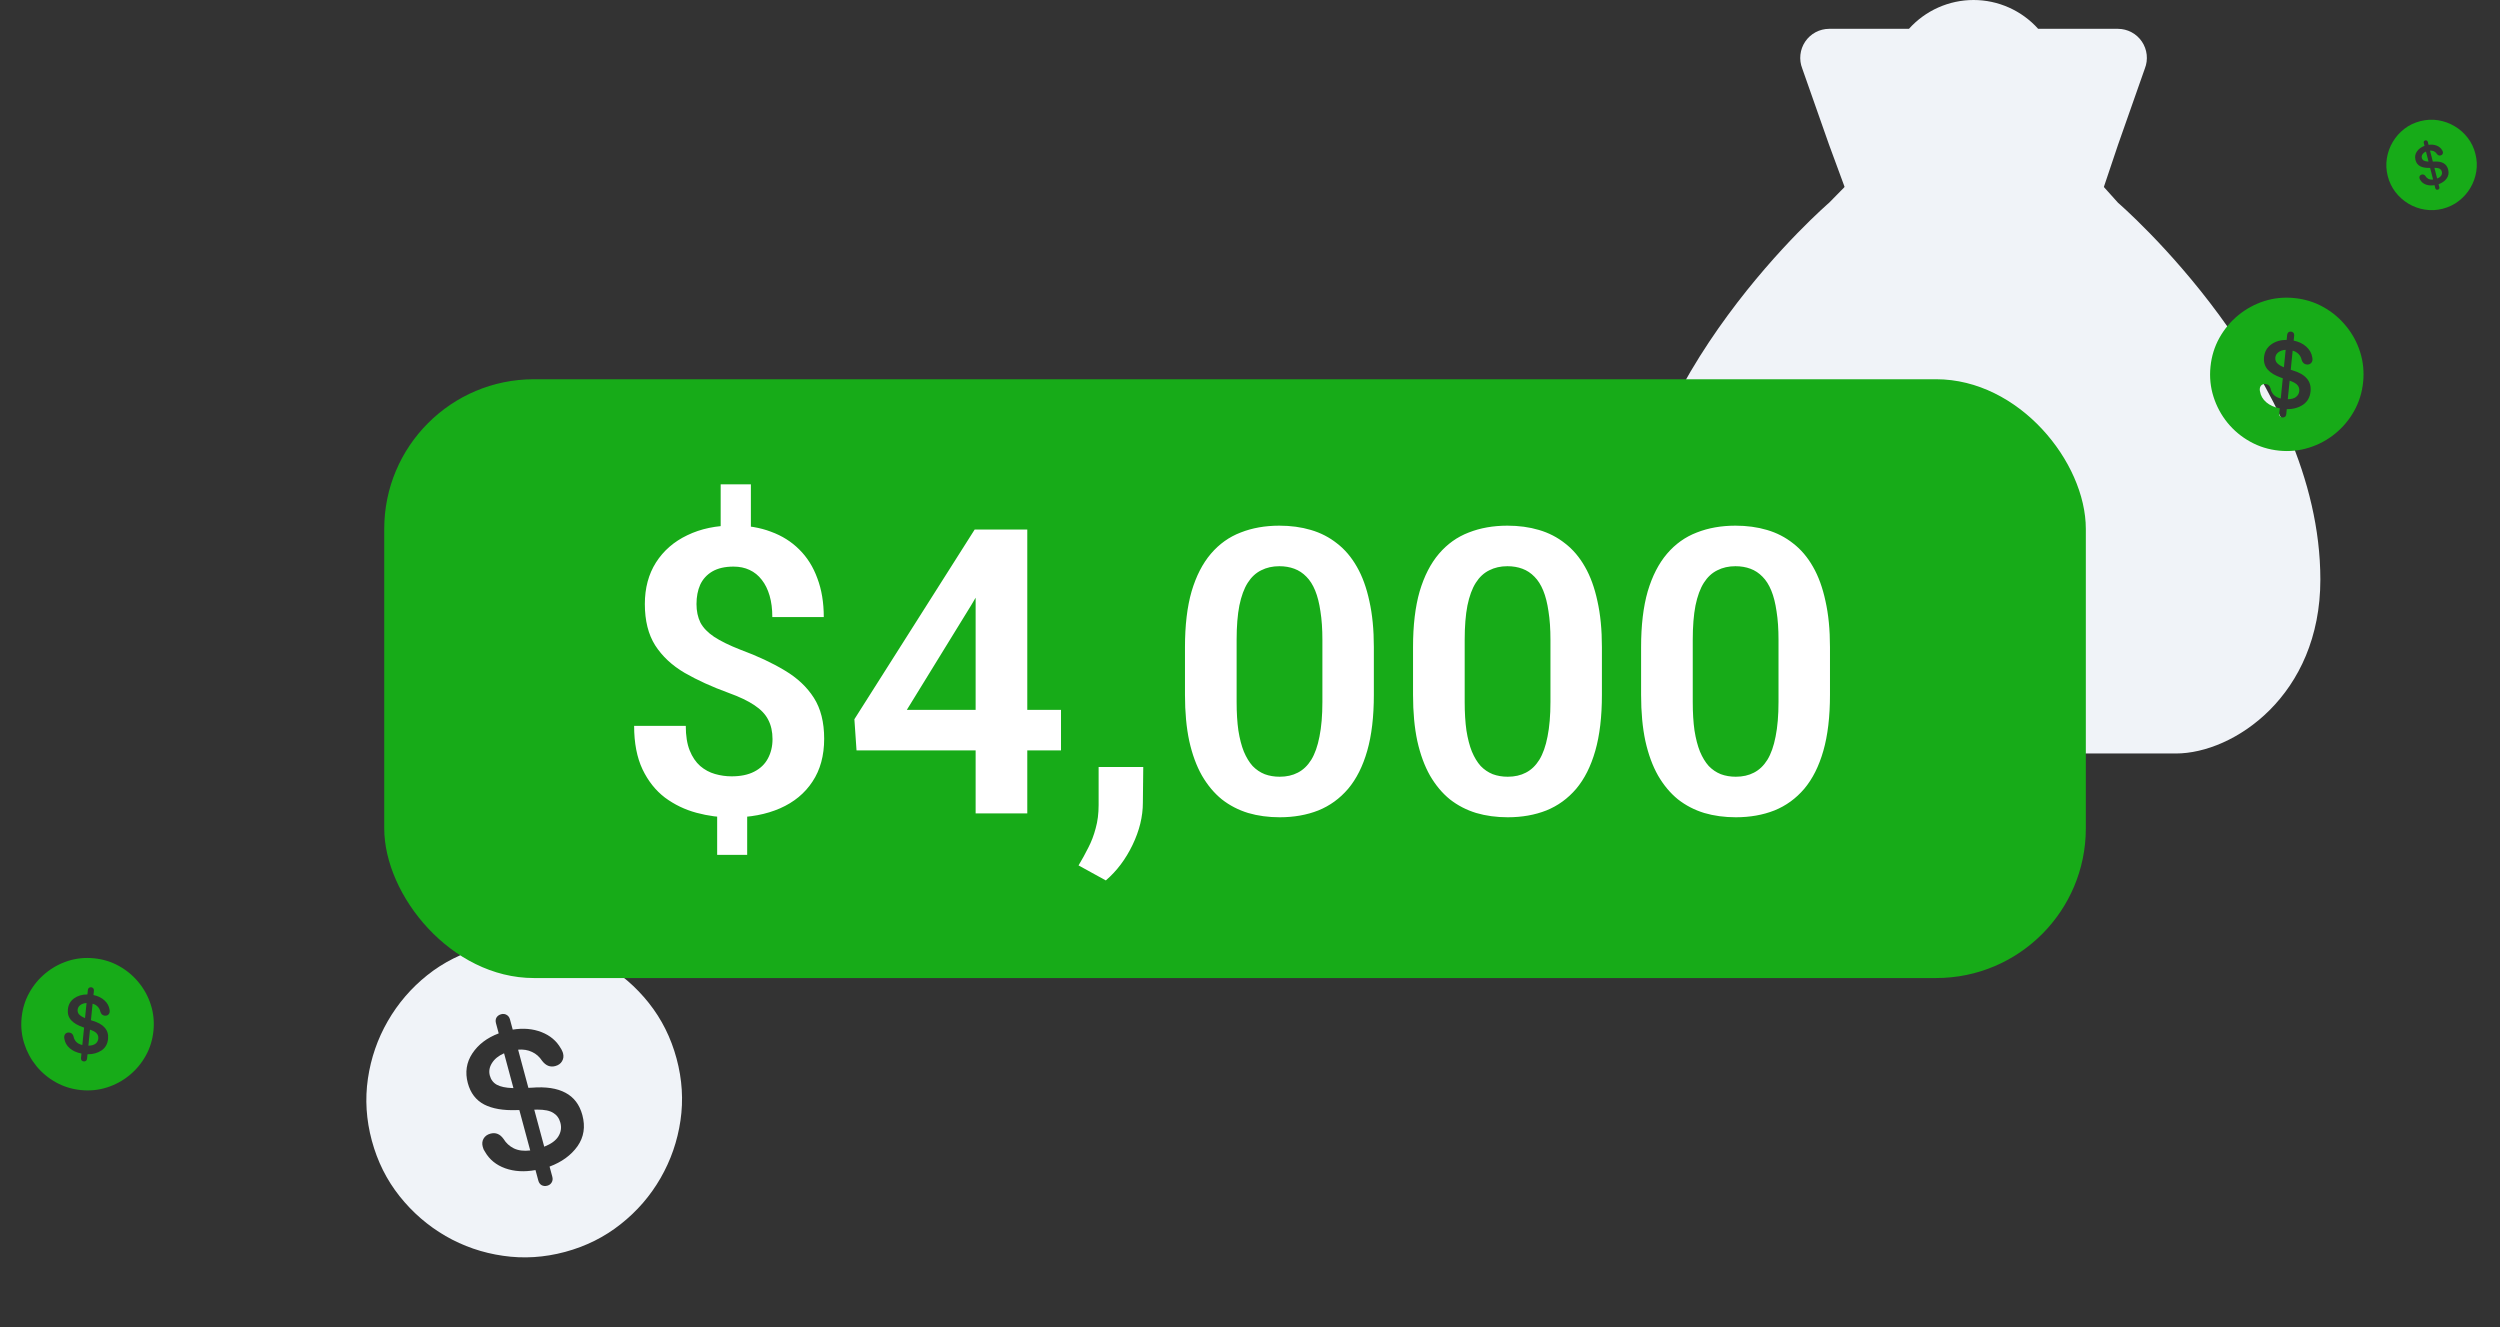 <svg width="501" height="266" viewBox="0 0 501 266" fill="none" xmlns="http://www.w3.org/2000/svg">
<rect x="0" y="0" width="501" height="266" fill="#333333" stroke="none"/>
<path d="M113.247 250.881C109.071 252.005 104.927 252.265 100.814 251.66C96.706 251.076 92.865 249.754 89.29 247.695C85.735 245.631 82.664 242.972 80.077 239.718C77.49 236.464 75.635 232.749 74.511 228.573C73.387 224.397 73.127 220.252 73.731 216.139C74.336 212.026 75.66 208.195 77.704 204.645C79.763 201.07 82.41 197.992 85.644 195.41C88.898 192.823 92.614 190.968 96.79 189.844C100.985 188.715 105.14 188.453 109.253 189.057C113.366 189.661 117.209 190.993 120.784 193.051C124.354 195.09 127.432 197.737 130.019 200.991C132.606 204.245 134.461 207.961 135.585 212.137C136.709 216.313 136.969 220.457 136.364 224.57C135.76 228.683 134.429 232.527 132.37 236.102C130.311 239.677 127.652 242.748 124.393 245.315C121.138 247.902 117.423 249.757 113.247 250.881ZM109.677 237.614C110.071 237.508 110.361 237.293 110.549 236.968C110.755 236.637 110.801 236.256 110.684 235.822L110.135 233.783C112.573 232.874 114.437 231.517 115.726 229.712C117.009 227.888 117.336 225.804 116.705 223.46C116.143 221.372 115.013 219.88 113.314 218.986C111.636 218.085 109.4 217.747 106.608 217.97L105.889 218.005L103.83 210.352C104.862 210.265 105.79 210.416 106.614 210.807C107.432 211.179 108.111 211.778 108.65 212.604C109.395 213.566 110.269 213.911 111.274 213.641C111.904 213.471 112.356 213.149 112.63 212.674C112.923 212.194 112.99 211.658 112.831 211.067C112.783 210.89 112.716 210.718 112.629 210.551C112.561 210.379 112.477 210.222 112.375 210.081C111.532 208.596 110.249 207.516 108.525 206.839C106.8 206.162 104.875 205.994 102.748 206.334L102.2 204.295C102.083 203.862 101.852 203.554 101.508 203.372C101.183 203.185 100.823 203.145 100.429 203.251C100.016 203.362 99.705 203.583 99.498 203.913C99.311 204.238 99.276 204.617 99.393 205.051L99.941 207.089C97.602 207.972 95.839 209.313 94.654 211.111C93.469 212.908 93.168 214.89 93.751 217.057C94.287 219.047 95.379 220.475 97.027 221.341C98.67 222.187 100.852 222.561 103.572 222.463L104.076 222.454L106.255 230.55C104.966 230.707 103.873 230.568 102.974 230.134C102.095 229.694 101.409 229.066 100.914 228.248C100.544 227.735 100.147 227.398 99.723 227.238C99.294 227.057 98.814 227.039 98.282 227.182C97.652 227.352 97.193 227.686 96.905 228.186C96.631 228.661 96.577 229.204 96.741 229.815C96.789 229.992 96.846 230.167 96.914 230.339C97.001 230.505 97.098 230.669 97.204 230.831C98.083 232.369 99.424 233.466 101.227 234.121C103.05 234.771 105.078 234.891 107.312 234.48L107.877 236.578C107.994 237.011 108.214 237.321 108.539 237.508C108.884 237.69 109.263 237.726 109.677 237.614ZM102.891 218.051L102.669 218.048C101.347 218.002 100.316 217.783 99.576 217.391C98.857 216.993 98.386 216.38 98.163 215.553C97.935 214.706 98.071 213.877 98.571 213.067C99.086 212.231 99.9 211.568 101.015 211.078L102.891 218.051ZM107.066 222.378L107.697 222.367C109.132 222.361 110.194 222.582 110.885 223.03C111.591 223.453 112.063 224.107 112.301 224.994C112.561 225.959 112.426 226.872 111.897 227.732C111.383 228.568 110.438 229.255 109.062 229.795L107.066 222.378Z" fill="#F0F3F8"/>
<path d="M16.208 218.45C14.402 218.268 12.737 217.752 11.213 216.902C9.688 216.06 8.378 214.968 7.282 213.627C6.195 212.287 5.386 210.785 4.857 209.123C4.327 207.46 4.153 205.725 4.335 203.919C4.517 202.113 5.033 200.448 5.883 198.924C6.734 197.4 7.825 196.094 9.157 195.006C10.498 193.91 11.995 193.097 13.649 192.567C15.312 192.037 17.047 191.863 18.853 192.045C20.668 192.227 22.337 192.744 23.861 193.595C25.385 194.445 26.695 195.541 27.79 196.882C28.887 198.214 29.7 199.712 30.23 201.375C30.759 203.037 30.933 204.772 30.752 206.578C30.57 208.385 30.054 210.05 29.203 211.573C28.353 213.097 27.257 214.407 25.916 215.503C24.575 216.598 23.073 217.407 21.412 217.928C19.749 218.458 18.014 218.632 16.208 218.45ZM16.786 212.712C16.956 212.729 17.102 212.688 17.224 212.588C17.355 212.489 17.429 212.346 17.448 212.159L17.537 211.277C18.629 211.284 19.563 211.029 20.338 210.513C21.113 209.989 21.552 209.22 21.654 208.206C21.745 207.303 21.524 206.549 20.991 205.944C20.467 205.341 19.64 204.875 18.511 204.546L18.224 204.452L18.557 201.142C18.975 201.262 19.317 201.46 19.582 201.736C19.847 202.004 20.024 202.34 20.113 202.745C20.261 203.233 20.553 203.499 20.988 203.543C21.26 203.57 21.486 203.511 21.664 203.366C21.851 203.221 21.957 203.021 21.983 202.765C21.99 202.688 21.989 202.611 21.98 202.532C21.979 202.455 21.97 202.381 21.951 202.31C21.841 201.602 21.499 200.986 20.923 200.464C20.348 199.941 19.617 199.588 18.732 199.404L18.821 198.522C18.84 198.335 18.795 198.18 18.687 198.057C18.587 197.935 18.452 197.865 18.282 197.848C18.103 197.83 17.948 197.871 17.818 197.969C17.696 198.069 17.625 198.213 17.607 198.4L17.518 199.282C16.468 199.279 15.576 199.543 14.843 200.071C14.11 200.6 13.697 201.333 13.602 202.27C13.516 203.131 13.731 203.854 14.249 204.439C14.767 205.017 15.568 205.489 16.649 205.856L16.849 205.928L16.496 209.429C15.967 209.299 15.559 209.081 15.271 208.777C14.992 208.473 14.816 208.124 14.744 207.73C14.675 207.473 14.569 207.282 14.427 207.156C14.286 207.021 14.1 206.942 13.87 206.919C13.598 206.891 13.367 206.954 13.18 207.107C13.002 207.253 12.899 207.458 12.873 207.722C12.865 207.799 12.861 207.876 12.862 207.953C12.872 208.032 12.885 208.111 12.903 208.19C13.018 208.924 13.381 209.555 13.991 210.081C14.609 210.608 15.387 210.957 16.325 211.129L16.234 212.037C16.215 212.224 16.255 212.379 16.355 212.501C16.463 212.623 16.607 212.694 16.786 212.712ZM17.041 204.023L16.954 203.989C16.442 203.774 16.07 203.534 15.838 203.27C15.615 203.006 15.522 202.696 15.558 202.338C15.595 201.971 15.772 201.667 16.089 201.423C16.415 201.172 16.834 201.033 17.344 201.007L17.041 204.023ZM18.033 206.344L18.282 206.433C18.846 206.645 19.231 206.89 19.435 207.169C19.649 207.44 19.736 207.767 19.698 208.151C19.655 208.568 19.466 208.906 19.131 209.165C18.804 209.416 18.331 209.545 17.71 209.552L18.033 206.344Z" fill="#17AB18"/>
<path d="M424.457 40.641L410.795 25.436H381.473L366.543 40.641C366.543 40.641 326 75.488 326 116.153C326 139.379 343.434 151 354.957 151H436.043C447.613 151 465 139.379 465 116.153C465 75.488 424.457 40.641 424.457 40.641Z" fill="#F0F3F8"/>
<path d="M424.457 5.778H408.449C406.815 3.959 404.817 2.505 402.587 1.51C400.356 0.514 397.942 0 395.5 0C393.059 0 390.645 0.514 388.414 1.51C386.183 2.505 384.186 3.959 382.551 5.778H366.543C365.6 5.782 364.672 6.017 363.84 6.461C363.008 6.906 362.296 7.548 361.767 8.331C361.238 9.114 360.907 10.014 360.803 10.955C360.699 11.895 360.825 12.846 361.17 13.726L366.543 29.004L371.964 43.718H419.512L424.457 29.004L429.83 13.726C430.176 12.846 430.302 11.895 430.198 10.955C430.094 10.014 429.763 9.114 429.234 8.331C428.704 7.548 427.993 6.906 427.16 6.461C426.328 6.017 425.4 5.782 424.457 5.778Z" fill="#F0F3F8"/>
<rect x="77" y="76" width="341" height="120" rx="30" fill="#17AB18"/>
<path d="M150.477 97.062V108.664H144.422V97.062H150.477ZM149.734 160.852V171.32H143.719V160.852H149.734ZM154.812 148.117C154.812 146.633 154.526 145.344 153.953 144.25C153.406 143.156 152.482 142.18 151.18 141.32C149.904 140.461 148.185 139.641 146.023 138.859C142.664 137.635 139.721 136.294 137.195 134.836C134.669 133.352 132.703 131.516 131.297 129.328C129.917 127.141 129.227 124.38 129.227 121.047C129.227 117.844 129.969 115.07 131.453 112.727C132.964 110.357 135.06 108.534 137.742 107.258C140.424 105.956 143.536 105.305 147.078 105.305C149.839 105.305 152.312 105.721 154.5 106.555C156.714 107.362 158.602 108.547 160.164 110.109C161.753 111.672 162.964 113.599 163.797 115.891C164.656 118.156 165.086 120.747 165.086 123.664H154.773C154.773 122.049 154.591 120.617 154.227 119.367C153.862 118.117 153.341 117.062 152.664 116.203C151.987 115.318 151.167 114.654 150.203 114.211C149.266 113.768 148.198 113.547 147 113.547C145.281 113.547 143.862 113.872 142.742 114.523C141.648 115.174 140.841 116.06 140.32 117.18C139.826 118.299 139.578 119.589 139.578 121.047C139.578 122.453 139.839 123.69 140.359 124.758C140.906 125.799 141.818 126.75 143.094 127.609C144.396 128.469 146.18 129.341 148.445 130.227C151.831 131.477 154.773 132.857 157.273 134.367C159.773 135.852 161.714 137.674 163.094 139.836C164.474 141.997 165.164 144.732 165.164 148.039C165.164 151.424 164.383 154.289 162.82 156.633C161.284 158.977 159.122 160.76 156.336 161.984C153.549 163.208 150.307 163.82 146.609 163.82C144.24 163.82 141.896 163.508 139.578 162.883C137.26 162.258 135.151 161.242 133.25 159.836C131.375 158.404 129.878 156.516 128.758 154.172C127.638 151.802 127.078 148.898 127.078 145.461H137.43C137.43 147.44 137.69 149.081 138.211 150.383C138.732 151.685 139.435 152.727 140.32 153.508C141.206 154.263 142.195 154.797 143.289 155.109C144.383 155.422 145.49 155.578 146.609 155.578C148.432 155.578 149.943 155.266 151.141 154.641C152.365 154.016 153.276 153.143 153.875 152.023C154.5 150.878 154.812 149.576 154.812 148.117ZM212.625 142.258V150.383H171.648L171.219 144.133L195.32 106.125H203.562L194.656 121.242L181.727 142.258H212.625ZM205.867 106.125V163H195.516V106.125H205.867ZM229.109 153.703L229.031 160.852C229.031 163.638 228.341 166.464 226.961 169.328C225.581 172.193 223.797 174.562 221.609 176.438L216.141 173.43C216.844 172.258 217.495 171.073 218.094 169.875C218.719 168.677 219.214 167.375 219.578 165.969C219.969 164.589 220.164 163.039 220.164 161.32V153.703H229.109ZM275.32 129.68V139.25C275.32 143.625 274.878 147.362 273.992 150.461C273.107 153.56 271.831 156.099 270.164 158.078C268.497 160.031 266.505 161.477 264.188 162.414C261.87 163.326 259.292 163.781 256.453 163.781C254.188 163.781 252.078 163.495 250.125 162.922C248.172 162.323 246.414 161.411 244.852 160.188C243.315 158.938 241.987 157.349 240.867 155.422C239.773 153.495 238.927 151.19 238.328 148.508C237.755 145.826 237.469 142.74 237.469 139.25V129.68C237.469 125.305 237.911 121.581 238.797 118.508C239.708 115.435 240.997 112.922 242.664 110.969C244.331 109.016 246.323 107.596 248.641 106.711C250.958 105.799 253.536 105.344 256.375 105.344C258.667 105.344 260.776 105.63 262.703 106.203C264.656 106.776 266.401 107.674 267.938 108.898C269.5 110.096 270.828 111.659 271.922 113.586C273.016 115.487 273.849 117.779 274.422 120.461C275.021 123.117 275.32 126.19 275.32 129.68ZM265.008 140.656V128.234C265.008 126.047 264.878 124.146 264.617 122.531C264.383 120.891 264.031 119.497 263.562 118.352C263.094 117.206 262.508 116.281 261.805 115.578C261.102 114.849 260.294 114.315 259.383 113.977C258.471 113.638 257.469 113.469 256.375 113.469C255.021 113.469 253.81 113.742 252.742 114.289C251.674 114.81 250.776 115.643 250.047 116.789C249.318 117.935 248.758 119.458 248.367 121.359C248.003 123.234 247.82 125.526 247.82 128.234V140.656C247.82 142.844 247.938 144.758 248.172 146.398C248.432 148.039 248.797 149.445 249.266 150.617C249.76 151.789 250.346 152.753 251.023 153.508C251.727 154.237 252.534 154.784 253.445 155.148C254.357 155.487 255.359 155.656 256.453 155.656C257.833 155.656 259.044 155.383 260.086 154.836C261.154 154.289 262.052 153.43 262.781 152.258C263.51 151.06 264.057 149.51 264.422 147.609C264.812 145.682 265.008 143.365 265.008 140.656ZM321.023 129.68V139.25C321.023 143.625 320.581 147.362 319.695 150.461C318.81 153.56 317.534 156.099 315.867 158.078C314.201 160.031 312.208 161.477 309.891 162.414C307.573 163.326 304.995 163.781 302.156 163.781C299.891 163.781 297.781 163.495 295.828 162.922C293.875 162.323 292.117 161.411 290.555 160.188C289.018 158.938 287.69 157.349 286.57 155.422C285.477 153.495 284.63 151.19 284.031 148.508C283.458 145.826 283.172 142.74 283.172 139.25V129.68C283.172 125.305 283.615 121.581 284.5 118.508C285.411 115.435 286.701 112.922 288.367 110.969C290.034 109.016 292.026 107.596 294.344 106.711C296.661 105.799 299.24 105.344 302.078 105.344C304.37 105.344 306.479 105.63 308.406 106.203C310.359 106.776 312.104 107.674 313.641 108.898C315.203 110.096 316.531 111.659 317.625 113.586C318.719 115.487 319.552 117.779 320.125 120.461C320.724 123.117 321.023 126.19 321.023 129.68ZM310.711 140.656V128.234C310.711 126.047 310.581 124.146 310.32 122.531C310.086 120.891 309.734 119.497 309.266 118.352C308.797 117.206 308.211 116.281 307.508 115.578C306.805 114.849 305.997 114.315 305.086 113.977C304.174 113.638 303.172 113.469 302.078 113.469C300.724 113.469 299.513 113.742 298.445 114.289C297.378 114.81 296.479 115.643 295.75 116.789C295.021 117.935 294.461 119.458 294.07 121.359C293.706 123.234 293.523 125.526 293.523 128.234V140.656C293.523 142.844 293.641 144.758 293.875 146.398C294.135 148.039 294.5 149.445 294.969 150.617C295.464 151.789 296.049 152.753 296.727 153.508C297.43 154.237 298.237 154.784 299.148 155.148C300.06 155.487 301.062 155.656 302.156 155.656C303.536 155.656 304.747 155.383 305.789 154.836C306.857 154.289 307.755 153.43 308.484 152.258C309.214 151.06 309.76 149.51 310.125 147.609C310.516 145.682 310.711 143.365 310.711 140.656ZM366.727 129.68V139.25C366.727 143.625 366.284 147.362 365.398 150.461C364.513 153.56 363.237 156.099 361.57 158.078C359.904 160.031 357.911 161.477 355.594 162.414C353.276 163.326 350.698 163.781 347.859 163.781C345.594 163.781 343.484 163.495 341.531 162.922C339.578 162.323 337.82 161.411 336.258 160.188C334.721 158.938 333.393 157.349 332.273 155.422C331.18 153.495 330.333 151.19 329.734 148.508C329.161 145.826 328.875 142.74 328.875 139.25V129.68C328.875 125.305 329.318 121.581 330.203 118.508C331.115 115.435 332.404 112.922 334.07 110.969C335.737 109.016 337.729 107.596 340.047 106.711C342.365 105.799 344.943 105.344 347.781 105.344C350.073 105.344 352.182 105.63 354.109 106.203C356.062 106.776 357.807 107.674 359.344 108.898C360.906 110.096 362.234 111.659 363.328 113.586C364.422 115.487 365.255 117.779 365.828 120.461C366.427 123.117 366.727 126.19 366.727 129.68ZM356.414 140.656V128.234C356.414 126.047 356.284 124.146 356.023 122.531C355.789 120.891 355.438 119.497 354.969 118.352C354.5 117.206 353.914 116.281 353.211 115.578C352.508 114.849 351.701 114.315 350.789 113.977C349.878 113.638 348.875 113.469 347.781 113.469C346.427 113.469 345.216 113.742 344.148 114.289C343.081 114.81 342.182 115.643 341.453 116.789C340.724 117.935 340.164 119.458 339.773 121.359C339.409 123.234 339.227 125.526 339.227 128.234V140.656C339.227 142.844 339.344 144.758 339.578 146.398C339.839 148.039 340.203 149.445 340.672 150.617C341.167 151.789 341.753 152.753 342.43 153.508C343.133 154.237 343.94 154.784 344.852 155.148C345.763 155.487 346.766 155.656 347.859 155.656C349.24 155.656 350.451 155.383 351.492 154.836C352.56 154.289 353.458 153.43 354.188 152.258C354.917 151.06 355.464 149.51 355.828 147.609C356.219 145.682 356.414 143.365 356.414 140.656Z" fill="white"/>
<path d="M456.73 90.308C454.638 90.097 452.71 89.5 450.946 88.515C449.18 87.54 447.663 86.276 446.394 84.723C445.136 83.171 444.199 81.433 443.586 79.507C442.972 77.582 442.771 75.573 442.982 73.482C443.192 71.39 443.79 69.462 444.775 67.698C445.759 65.933 447.023 64.421 448.565 63.161C450.118 61.892 451.852 60.95 453.767 60.336C455.693 59.723 457.701 59.521 459.793 59.732C461.894 59.943 463.827 60.541 465.592 61.526C467.356 62.511 468.873 63.78 470.142 65.333C471.412 66.876 472.353 68.61 472.967 70.535C473.58 72.461 473.782 74.469 473.571 76.561C473.36 78.652 472.763 80.581 471.778 82.345C470.793 84.109 469.524 85.626 467.971 86.895C466.418 88.164 464.68 89.1 462.755 89.704C460.83 90.317 458.822 90.518 456.73 90.308ZM457.399 83.663C457.596 83.683 457.765 83.635 457.907 83.52C458.058 83.406 458.144 83.24 458.166 83.023L458.269 82.002C459.534 82.009 460.615 81.715 461.512 81.117C462.41 80.51 462.918 79.62 463.037 78.445C463.142 77.4 462.886 76.527 462.269 75.827C461.661 75.128 460.704 74.588 459.397 74.207L459.064 74.099L459.45 70.266C459.934 70.405 460.33 70.634 460.637 70.954C460.944 71.264 461.149 71.653 461.251 72.122C461.424 72.687 461.761 72.995 462.265 73.046C462.58 73.078 462.841 73.009 463.048 72.841C463.264 72.673 463.387 72.441 463.417 72.145C463.426 72.056 463.425 71.967 463.414 71.876C463.413 71.786 463.402 71.7 463.38 71.618C463.253 70.798 462.857 70.086 462.19 69.481C461.523 68.875 460.678 68.466 459.653 68.254L459.755 67.232C459.777 67.015 459.726 66.836 459.6 66.694C459.485 66.552 459.329 66.472 459.131 66.452C458.924 66.431 458.745 66.478 458.594 66.592C458.453 66.708 458.371 66.874 458.349 67.091L458.247 68.112C457.031 68.109 455.999 68.414 455.15 69.026C454.301 69.638 453.822 70.487 453.713 71.572C453.612 72.569 453.862 73.406 454.461 74.084C455.062 74.753 455.988 75.299 457.241 75.724L457.472 75.807L457.064 79.862C456.451 79.711 455.978 79.459 455.645 79.107C455.322 78.755 455.118 78.351 455.035 77.894C454.955 77.597 454.833 77.375 454.668 77.229C454.504 77.073 454.289 76.982 454.023 76.955C453.707 76.923 453.441 76.996 453.224 77.174C453.017 77.342 452.899 77.579 452.868 77.885C452.859 77.974 452.855 78.063 452.856 78.153C452.867 78.244 452.882 78.335 452.903 78.427C453.037 79.278 453.457 80.007 454.163 80.617C454.879 81.227 455.78 81.632 456.866 81.831L456.76 82.881C456.738 83.098 456.785 83.278 456.9 83.419C457.026 83.561 457.192 83.642 457.399 83.663ZM457.694 73.602L457.593 73.562C457.001 73.313 456.57 73.036 456.302 72.73C456.044 72.425 455.935 72.065 455.977 71.651C456.02 71.226 456.225 70.873 456.592 70.591C456.97 70.3 457.455 70.14 458.046 70.11L457.694 73.602ZM458.844 76.289L459.132 76.393C459.785 76.638 460.23 76.922 460.467 77.245C460.714 77.559 460.815 77.938 460.771 78.382C460.722 78.865 460.503 79.257 460.114 79.556C459.736 79.847 459.188 79.996 458.47 80.004L458.844 76.289Z" fill="#17AB18"/>
<path d="M489.514 41.832C488.313 42.137 487.124 42.195 485.948 42.006C484.773 41.822 483.678 41.428 482.661 40.824C481.651 40.218 480.781 39.444 480.053 38.501C479.325 37.558 478.808 36.486 478.502 35.285C478.197 34.084 478.139 32.895 478.328 31.719C478.518 30.543 478.913 29.45 479.513 28.441C480.117 27.425 480.887 26.553 481.825 25.826C482.767 25.098 483.839 24.581 485.041 24.276C486.247 23.969 487.439 23.91 488.615 24.1C489.791 24.289 490.887 24.686 491.904 25.29C492.919 25.889 493.79 26.659 494.518 27.602C495.247 28.545 495.764 29.617 496.069 30.818C496.375 32.019 496.433 33.208 496.243 34.384C496.053 35.56 495.657 36.657 495.052 37.673C494.448 38.689 493.674 39.559 492.73 40.281C491.787 41.01 490.715 41.526 489.514 41.832ZM488.544 38.016C488.657 37.987 488.741 37.926 488.796 37.834C488.856 37.74 488.871 37.631 488.839 37.506L488.69 36.92C489.392 36.669 489.932 36.288 490.308 35.776C490.683 35.258 490.785 34.662 490.614 33.988C490.461 33.387 490.143 32.955 489.66 32.692C489.182 32.428 488.543 32.322 487.742 32.374L487.536 32.382L486.976 30.18C487.273 30.16 487.538 30.207 487.772 30.322C488.005 30.432 488.197 30.606 488.349 30.845C488.558 31.123 488.808 31.226 489.096 31.152C489.278 31.106 489.409 31.016 489.489 30.881C489.575 30.744 489.596 30.591 489.553 30.421C489.54 30.37 489.521 30.321 489.497 30.273C489.478 30.223 489.455 30.178 489.426 30.137C489.191 29.708 488.827 29.393 488.336 29.192C487.844 28.992 487.293 28.936 486.682 29.025L486.533 28.438C486.502 28.314 486.437 28.225 486.339 28.171C486.246 28.116 486.143 28.103 486.03 28.132C485.911 28.162 485.821 28.224 485.761 28.318C485.706 28.41 485.694 28.519 485.726 28.644L485.875 29.23C485.201 29.474 484.691 29.851 484.344 30.361C483.997 30.872 483.903 31.439 484.062 32.062C484.207 32.634 484.514 33.047 484.983 33.302C485.451 33.551 486.074 33.667 486.854 33.65L486.999 33.649L487.591 35.978C487.221 36.018 486.908 35.974 486.652 35.846C486.402 35.716 486.208 35.533 486.07 35.297C485.966 35.149 485.853 35.051 485.732 35.003C485.61 34.95 485.473 34.942 485.32 34.981C485.138 35.027 485.006 35.121 484.921 35.264C484.841 35.398 484.823 35.554 484.868 35.73C484.881 35.781 484.896 35.831 484.915 35.88C484.939 35.928 484.966 35.976 484.996 36.023C485.242 36.467 485.622 36.786 486.136 36.981C486.656 37.175 487.237 37.217 487.878 37.108L488.032 37.712C488.064 37.836 488.126 37.926 488.218 37.981C488.316 38.035 488.425 38.046 488.544 38.016ZM486.677 32.383L486.613 32.381C486.234 32.363 485.94 32.296 485.73 32.181C485.525 32.064 485.392 31.886 485.332 31.648C485.27 31.405 485.312 31.168 485.459 30.937C485.609 30.7 485.846 30.513 486.167 30.377L486.677 32.383ZM487.856 33.639L488.037 33.639C488.448 33.643 488.752 33.71 488.948 33.841C489.148 33.965 489.281 34.155 489.346 34.41C489.416 34.687 489.374 34.949 489.219 35.193C489.068 35.43 488.795 35.624 488.398 35.773L487.856 33.639Z" fill="#17AB18"/>
</svg>
